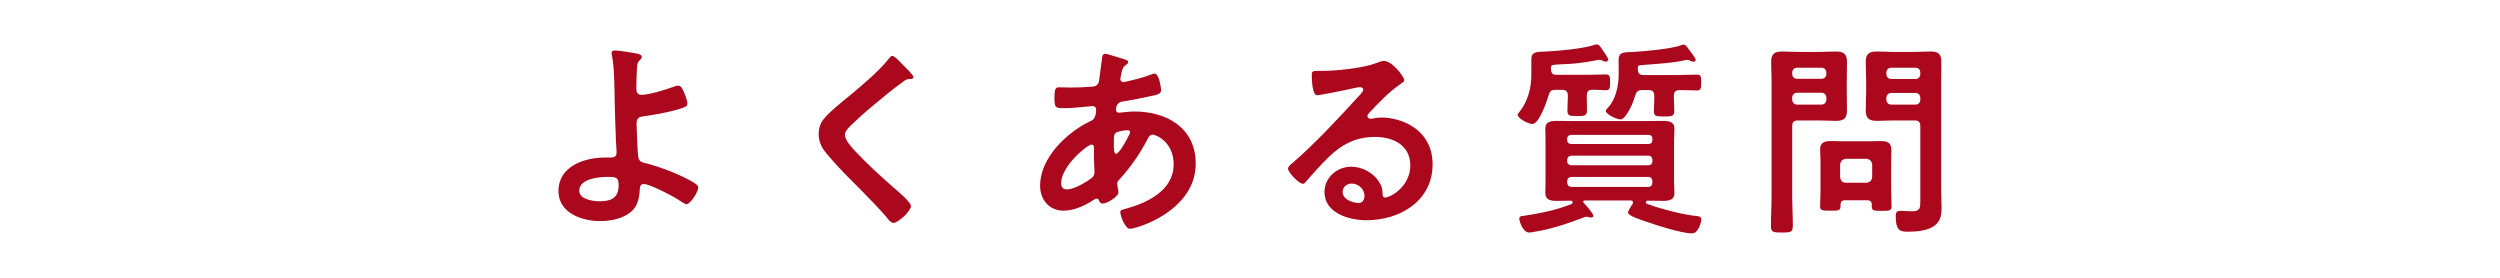 <?xml version="1.0" encoding="UTF-8"?><svg id="b" xmlns="http://www.w3.org/2000/svg" viewBox="0 0 360 40"><defs><style>.d{fill:none;}.e{fill:#ab081d;}</style></defs><g id="c"><g><g><path class="e" d="M91.845,7.745c.21,.061,.569,.15,.569,.45,0,.181-.149,.33-.27,.45-.36,.33-.39,.6-.42,1.14-.061,1.021-.09,2.011-.09,3,0,.51,.18,.87,.75,.87,1.08,0,3.51-.75,4.56-1.141,.24-.09,.479-.18,.72-.18,.42,0,.601,.45,.811,.9,.18,.449,.51,1.23,.51,1.68,0,.391-.21,.51-1.68,.93-1.44,.391-2.94,.66-4.44,.87-.779,.091-1.2,.21-1.2,1.11,0,.66,.15,4.289,.24,4.77,.12,.779,.63,.779,1.38,.99,2.04,.539,4.98,1.68,6.75,2.789,.21,.15,.51,.36,.51,.631,0,.63-1.14,2.399-1.68,2.399-.271,0-.78-.39-1.02-.54-.841-.57-4.261-2.369-5.16-2.369-.6,0-.54,.689-.57,.93-.06,1.17-.33,2.31-1.26,3.09-1.2,.99-2.91,1.32-4.439,1.32-2.641,0-6-1.17-6-4.32,0-3.57,3.72-4.83,6.689-4.83h.601c.51,0,1.079,.03,1.079-.72,0-.3-.06-1.29-.09-1.681-.06-1.889-.149-3.749-.18-5.609-.03-1.949-.03-4.799-.39-6.66-.03-.119-.061-.27-.061-.389,0-.301,.271-.361,.54-.361,.45,0,2.73,.361,3.24,.48Zm-8.43,19.709c0,1.26,1.979,1.53,2.939,1.53,1.65,0,2.73-.479,2.73-2.31,0-1.17-.36-1.2-1.65-1.2-1.229,0-4.02,.271-4.02,1.979Z"/><path class="e" d="M131.536,11.104c0,.301-.421,.271-.631,.271-.329,.03-.569,.15-.81,.36-.75,.54-1.5,1.109-2.25,1.71-1.68,1.38-3.39,2.76-4.949,4.26-.57,.54-1.23,1.14-1.23,1.71,0,.75,.99,1.83,1.5,2.369,1.71,1.83,3.57,3.51,5.43,5.16,.51,.45,2.58,2.131,2.58,2.73,0,.72-1.83,2.43-2.55,2.43-.33,0-.75-.54-.93-.78-1.141-1.35-2.4-2.61-3.63-3.87-1.62-1.619-3.271-3.239-4.74-4.979-.84-.96-1.439-1.829-1.439-3.18,0-.75,.21-1.47,.659-2.069,.75-.99,2.82-2.67,3.87-3.51,1.77-1.471,4.2-3.511,5.609-5.311,.12-.15,.271-.359,.45-.359,.391,0,1.26,1.02,1.59,1.35,.271,.27,1.471,1.38,1.471,1.709Z"/><path class="e" d="M161.175,8.315c.81,.24,1.289,.33,1.289,.63,0,.181-.18,.3-.3,.39-.39,.24-.479,.391-.66,1.11-.029,.181-.18,.81-.18,.93,0,.24,.18,.45,.42,.45,.09,0,.36-.061,.45-.09,1.14-.24,2.46-.57,3.54-.99,.149-.061,.33-.15,.51-.15,.72,0,.96,2.28,.96,2.4,0,.57-.72,.689-1.47,.84-1.17,.27-3.03,.631-4.23,.811-.689,.119-.81,.869-.81,1.199,0,.271,.27,.391,.48,.391,.06,0,.149-.03,.239-.03,.601-.06,1.351-.149,1.95-.149,4.649,0,8.819,2.369,8.819,7.499,0,6.81-8.489,9.39-9.479,9.39-.66,0-1.38-1.83-1.38-2.4,0-.33,.33-.359,.66-.449,3.149-.84,7.02-2.641,7.02-6.42,0-3.33-2.64-4.29-3-4.29-.45,0-.63,.39-.81,.75-1.14,2.16-2.37,3.899-4.02,5.729-.181,.18-.301,.33-.301,.6,0,.091,.15,.961,.181,1.111v.149c0,.569-1.62,1.59-2.28,1.59-.27,0-.42-.181-.51-.42-.061-.149-.12-.3-.33-.3-.12,0-.21,.06-.33,.119-1.29,.841-2.88,1.621-4.439,1.621-2.101,0-3.391-1.59-3.391-3.601,0-3.989,3.811-7.649,7.2-9.27,.18-.09,.87-.239,.87-1.68,0-.33-.21-.511-.51-.511-.12,0-.54,.061-.66,.061-1.11,.09-2.22,.24-3.33,.24-1.32,0-1.5,0-1.5-1.41,0-1.5,.18-1.59,.72-1.59,.51,0,1.021,.029,1.561,.029,1.02,0,2.04-.029,3.06-.119,.3-.03,.57-.03,.81-.27,.24-.24,.271-.511,.301-.811,.149-1.05,.27-2.1,.42-3.18,.029-.27,.149-.48,.479-.48,.21,0,1.65,.48,1.98,.57Zm-8.37,18.059c0,.57,.27,.9,.84,.9,1.05,0,2.79-1.05,3.6-1.68,.301-.24,.36-.57,.36-.93,0-.271-.09-1.53-.09-2.461,0-.299,.03-.6,.03-.869s-.061-.51-.36-.51c-.63,0-4.38,3.119-4.38,5.549Zm7.89-7.26c-.33,.211-.3,.811-.3,1.471v.359c0,.48,.03,1.201,.3,1.201,.51,0,1.62-2.16,1.86-2.641,.06-.12,.18-.33,.18-.48,0-.209-.21-.27-.39-.27-.42,0-1.32,.15-1.65,.359Z"/><path class="e" d="M202.215,11.556c0,.209-.33,.39-.66,.629-1.68,1.17-2.94,2.551-4.35,4.021-.12,.12-.301,.33-.301,.51,0,.24,.24,.39,.511,.39,.12,0,.27-.029,.39-.06,.39-.09,.84-.12,1.229-.12,1.2,0,2.61,.36,3.69,.9,2.34,1.199,3.569,3.209,3.569,5.819,0,5.31-4.709,8.069-9.539,8.069-2.49,0-6.03-1.02-6.03-4.079,0-2.07,1.83-3.63,3.84-3.63,1.561,0,3.15,.84,3.99,2.13,.45,.69,.54,1.14,.54,1.92,.03,.21,.12,.39,.36,.39,.779,0,3.63-1.59,3.63-4.619,0-2.91-2.46-4.11-5.07-4.11-2.729,0-4.8,1.05-6.72,2.94-1.17,1.14-2.25,2.369-3.33,3.6-.09,.119-.18,.209-.33,.209-.63,0-2.159-1.68-2.159-2.159,0-.36,.449-.69,.72-.899,3.09-2.67,6.569-6.391,9.329-9.42,.24-.24,.78-.78,.78-1.08,0-.27-.27-.359-.51-.359-.15,0-.54,.09-.72,.119-.721,.18-4.95,1.051-5.43,1.051-.66,0-.75-2.25-.75-2.761,0-.69,.029-.75,.93-.75h.72c1.92,0,5.85-.42,7.59-1.11,.33-.119,.81-.33,1.14-.33,1.2,0,2.94,2.281,2.94,2.791Zm-7.59,14.879c-.66,0-1.29,.48-1.29,1.2,0,1.079,1.439,1.59,2.34,1.59,.57,0,.81-.54,.81-1.021,0-.93-.81-1.77-1.859-1.77Z"/><path class="e" d="M228.495,14.075c0,.6,.03,1.199,.03,1.8,0,.81-.36,.84-1.38,.84-1.14,0-1.44-.03-1.44-.84,0-.601,.061-1.2,.061-1.8v-.301c0-.6-.24-.84-.84-.84h-.931c-.63,0-.84,.211-.989,.781-.24,.84-1.38,4.139-2.34,4.139-.631,0-2.13-.84-2.13-1.319,0-.12,.09-.181,.149-.271,1.32-1.619,1.83-3.539,1.83-5.58v-2.159c0-1.14,.87-1.05,2.25-1.11,1.979-.119,5.13-.39,6.989-.99,.091-.029,.12-.029,.21-.029,.33,0,.57,.449,.87,.9,.181,.239,.75,1.049,.75,1.289,0,.121-.149,.301-.39,.301-.12,0-.3-.09-.42-.15s-.33-.12-.48-.12c-.09,0-.18,0-.27,.03-3.54,.72-5.1,.539-6.27,.689-.45,.061-.42,.24-.42,.631,.029,.569,.239,.81,.81,.81h4.26c.99,0,2.04-.06,2.85-.06,.601,0,.601,.42,.601,1.17,0,.629,0,1.109-.57,1.109-.66,0-1.38-.09-2.07-.061-.54,0-.72,.33-.72,.84v.301Zm6.66,15.059c0-.18-.12-.239-.3-.27h-6.69c-.12,.03-.18,.061-.18,.18,0,.061,.06,.09,.06,.15,.271,.27,1.41,1.59,1.41,1.891,0,.119-.149,.239-.3,.239-.09,0-.18-.03-.271-.03-.119-.029-.329-.09-.449-.09-.15,0-.3,.061-.42,.12-1.92,.75-4.141,1.5-6.15,1.89-.33,.061-1.439,.271-1.68,.271-.9,0-1.41-1.649-1.41-2.01,0-.33,.3-.36,.601-.39,2.189-.33,4.38-.75,6.449-1.53,.36-.12,.63-.181,.63-.421,0-.149-.12-.239-.27-.239-.69,0-1.351,.03-2.04,.03-.81,0-1.62-.12-1.62-1.11,0-.51,.03-1.05,.03-1.649v-6c0-.631-.03-1.141-.03-1.65,0-1.02,.84-1.109,1.65-1.109,.899,0,1.83,.029,2.729,.029h9.81c.9,0,1.8-.029,2.73-.029,.81,0,1.68,.09,1.68,1.109,0,.48-.061,.93-.061,1.65v6c0,.75,.061,1.17,.061,1.649,0,.99-.84,1.11-1.62,1.11-.75,0-1.5-.03-2.25-.03-.12,0-.24,.09-.24,.21,0,.24,.21,.27,.48,.359,1.68,.631,4.859,1.44,6.63,1.621,.39,.029,.869,.06,.869,.539,0,.391-.449,1.98-1.319,1.98-1.53,0-5.16-1.17-6.689-1.71-.421-.149-2.551-.81-2.551-1.261,0-.27,.48-1.02,.66-1.26,.03-.06,.061-.149,.061-.24Zm2.22-8.398c.36,0,.57-.211,.57-.57v-.18c0-.36-.21-.57-.57-.57h-11.13c-.33,.029-.569,.21-.569,.57v.18c0,.359,.239,.57,.569,.57h11.13Zm-11.13,1.68c-.33,.029-.54,.24-.569,.57v.239c0,.36,.239,.54,.569,.57h11.13c.36,0,.57-.21,.57-.57v-.239c-.03-.33-.21-.57-.57-.57h-11.13Zm0,3.06c-.33,.03-.54,.24-.569,.569v.301c.029,.33,.239,.54,.569,.57h11.13c.36,0,.54-.24,.57-.57v-.301c-.03-.329-.21-.569-.57-.569h-11.13Zm10.26-12.509c-.6,0-.84,.18-1.02,.75-.301,.959-.63,1.829-1.2,2.67-.18,.27-.57,.809-.9,.809-.569,0-2.159-.719-2.159-1.26,0-.119,.3-.42,.39-.51,1.08-1.199,1.47-3.149,1.47-4.68v-2.189c0-1.11,.84-1.021,2.16-1.08,1.59-.09,5.55-.45,6.93-.99,.09-.029,.18-.061,.27-.061,.301,0,.511,.33,.66,.57,.21,.27,1.08,1.381,1.08,1.62,0,.181-.18,.271-.33,.271-.149,0-.33-.061-.45-.121-.119-.059-.3-.149-.449-.149-.061,0-.15,.03-.21,.03-1.98,.51-6.09,.66-6.57,.75-.33,.06-.33,.15-.33,.57,.03,.6,.24,.84,.84,.84h4.83c.96,0,1.92-.061,2.88-.061,.6,0,.57,.48,.57,1.141s.029,1.139-.57,1.139c-.33,0-1.95-.059-2.52-.059-.601,.029-.84,.239-.84,.84v.449c0,.54,.06,1.11,.06,1.68,0,.78-.3,.84-1.439,.84-1.23,0-1.5-.06-1.5-.779,0-.57,.06-1.17,.06-1.74v-.449c0-.601-.27-.84-.84-.84h-.87Z"/><path class="e" d="M258.076,28.085c0,1.47,.09,2.939,.09,4.409,0,.96-.33,.99-1.561,.99-1.26,0-1.59-.03-1.59-.96,0-1.5,.091-2.97,.091-4.439V11.735c0-.93-.061-1.859-.061-2.79,0-1.2,.48-1.53,1.62-1.53,.75,0,1.53,.061,2.28,.061h3.119c.75,0,1.5-.061,2.25-.061,1.141,0,1.65,.301,1.65,1.5,0,.93-.03,1.891-.03,2.82v1.35c0,.93,.03,1.859,.03,2.82,0,1.17-.48,1.5-1.59,1.5-.78,0-1.53-.061-2.311-.061h-3.149c-.601,0-.84,.24-.84,.84v9.9Zm.72-18.33c-.42,0-.72,.271-.72,.721v.15c0,.449,.3,.719,.72,.719h3.479c.42,0,.721-.27,.721-.719v-.15c0-.45-.301-.721-.721-.721h-3.479Zm-.72,4.59c0,.42,.3,.721,.72,.721h3.479c.42,0,.721-.301,.721-.721v-.27c0-.42-.301-.721-.721-.721h-3.479c-.42,0-.72,.301-.72,.721v.27Zm7.649,14.49c-.51,0-.69,.209-.69,.689v.18c0,.66-.39,.631-1.47,.631-1.14,0-1.47,0-1.47-.631,0-.75,.06-1.5,.06-2.25v-4.199c0-.6-.06-1.17-.06-1.77,0-.99,.69-1.17,1.56-1.17,.63,0,1.29,.029,1.92,.029h3.3c.66,0,1.29-.029,1.95-.029,.93,0,1.53,.209,1.53,1.26,0,.539-.03,1.109-.03,1.68v4.229c0,.75,.061,1.5,.061,2.22,0,.66-.33,.66-1.44,.66-1.05,0-1.41,0-1.41-.63v-.239c0-.48-.21-.66-.689-.66h-3.12Zm3.03-2.521c.51-.06,.779-.3,.84-.84v-1.771c-.061-.51-.33-.779-.84-.84h-2.94c-.51,.061-.78,.33-.84,.84v1.771c.06,.54,.33,.84,.84,.84h2.94Zm3.84-8.97c-.78,0-1.53,.061-2.28,.061-1.11,0-1.65-.301-1.65-1.5,0-.961,.061-1.891,.061-2.82v-1.35c0-.93-.061-1.891-.061-2.82,0-1.17,.511-1.5,1.62-1.5,.78,0,1.53,.061,2.311,.061h3.06c.78,0,1.53-.061,2.28-.061,1.17,0,1.619,.301,1.619,1.53,0,.931-.029,1.86-.029,2.79v15.27c0,.959,.06,1.89,.06,2.85,0,1.08-.12,1.98-1.05,2.67-.96,.72-2.61,.84-3.78,.84-1.05,0-1.77-.061-1.77-2.25,0-.48,.12-.75,.66-.75,.569,0,1.109,.061,1.68,.061,1.229,0,1.2-.541,1.2-1.561v-10.68c0-.6-.24-.84-.811-.84h-3.119Zm-.24-7.59c-.42,0-.72,.271-.72,.721v.18c0,.42,.3,.72,.72,.72h3.479c.42,0,.69-.3,.69-.72v-.18c0-.45-.271-.721-.69-.721h-3.479Zm-.72,4.59c0,.42,.3,.721,.72,.721h3.479c.42,0,.69-.301,.69-.721v-.24c0-.42-.271-.719-.69-.719h-3.479c-.42,0-.72,.299-.72,.719v.24Z"/></g><rect class="d" width="360" height="40"/></g></g></svg>